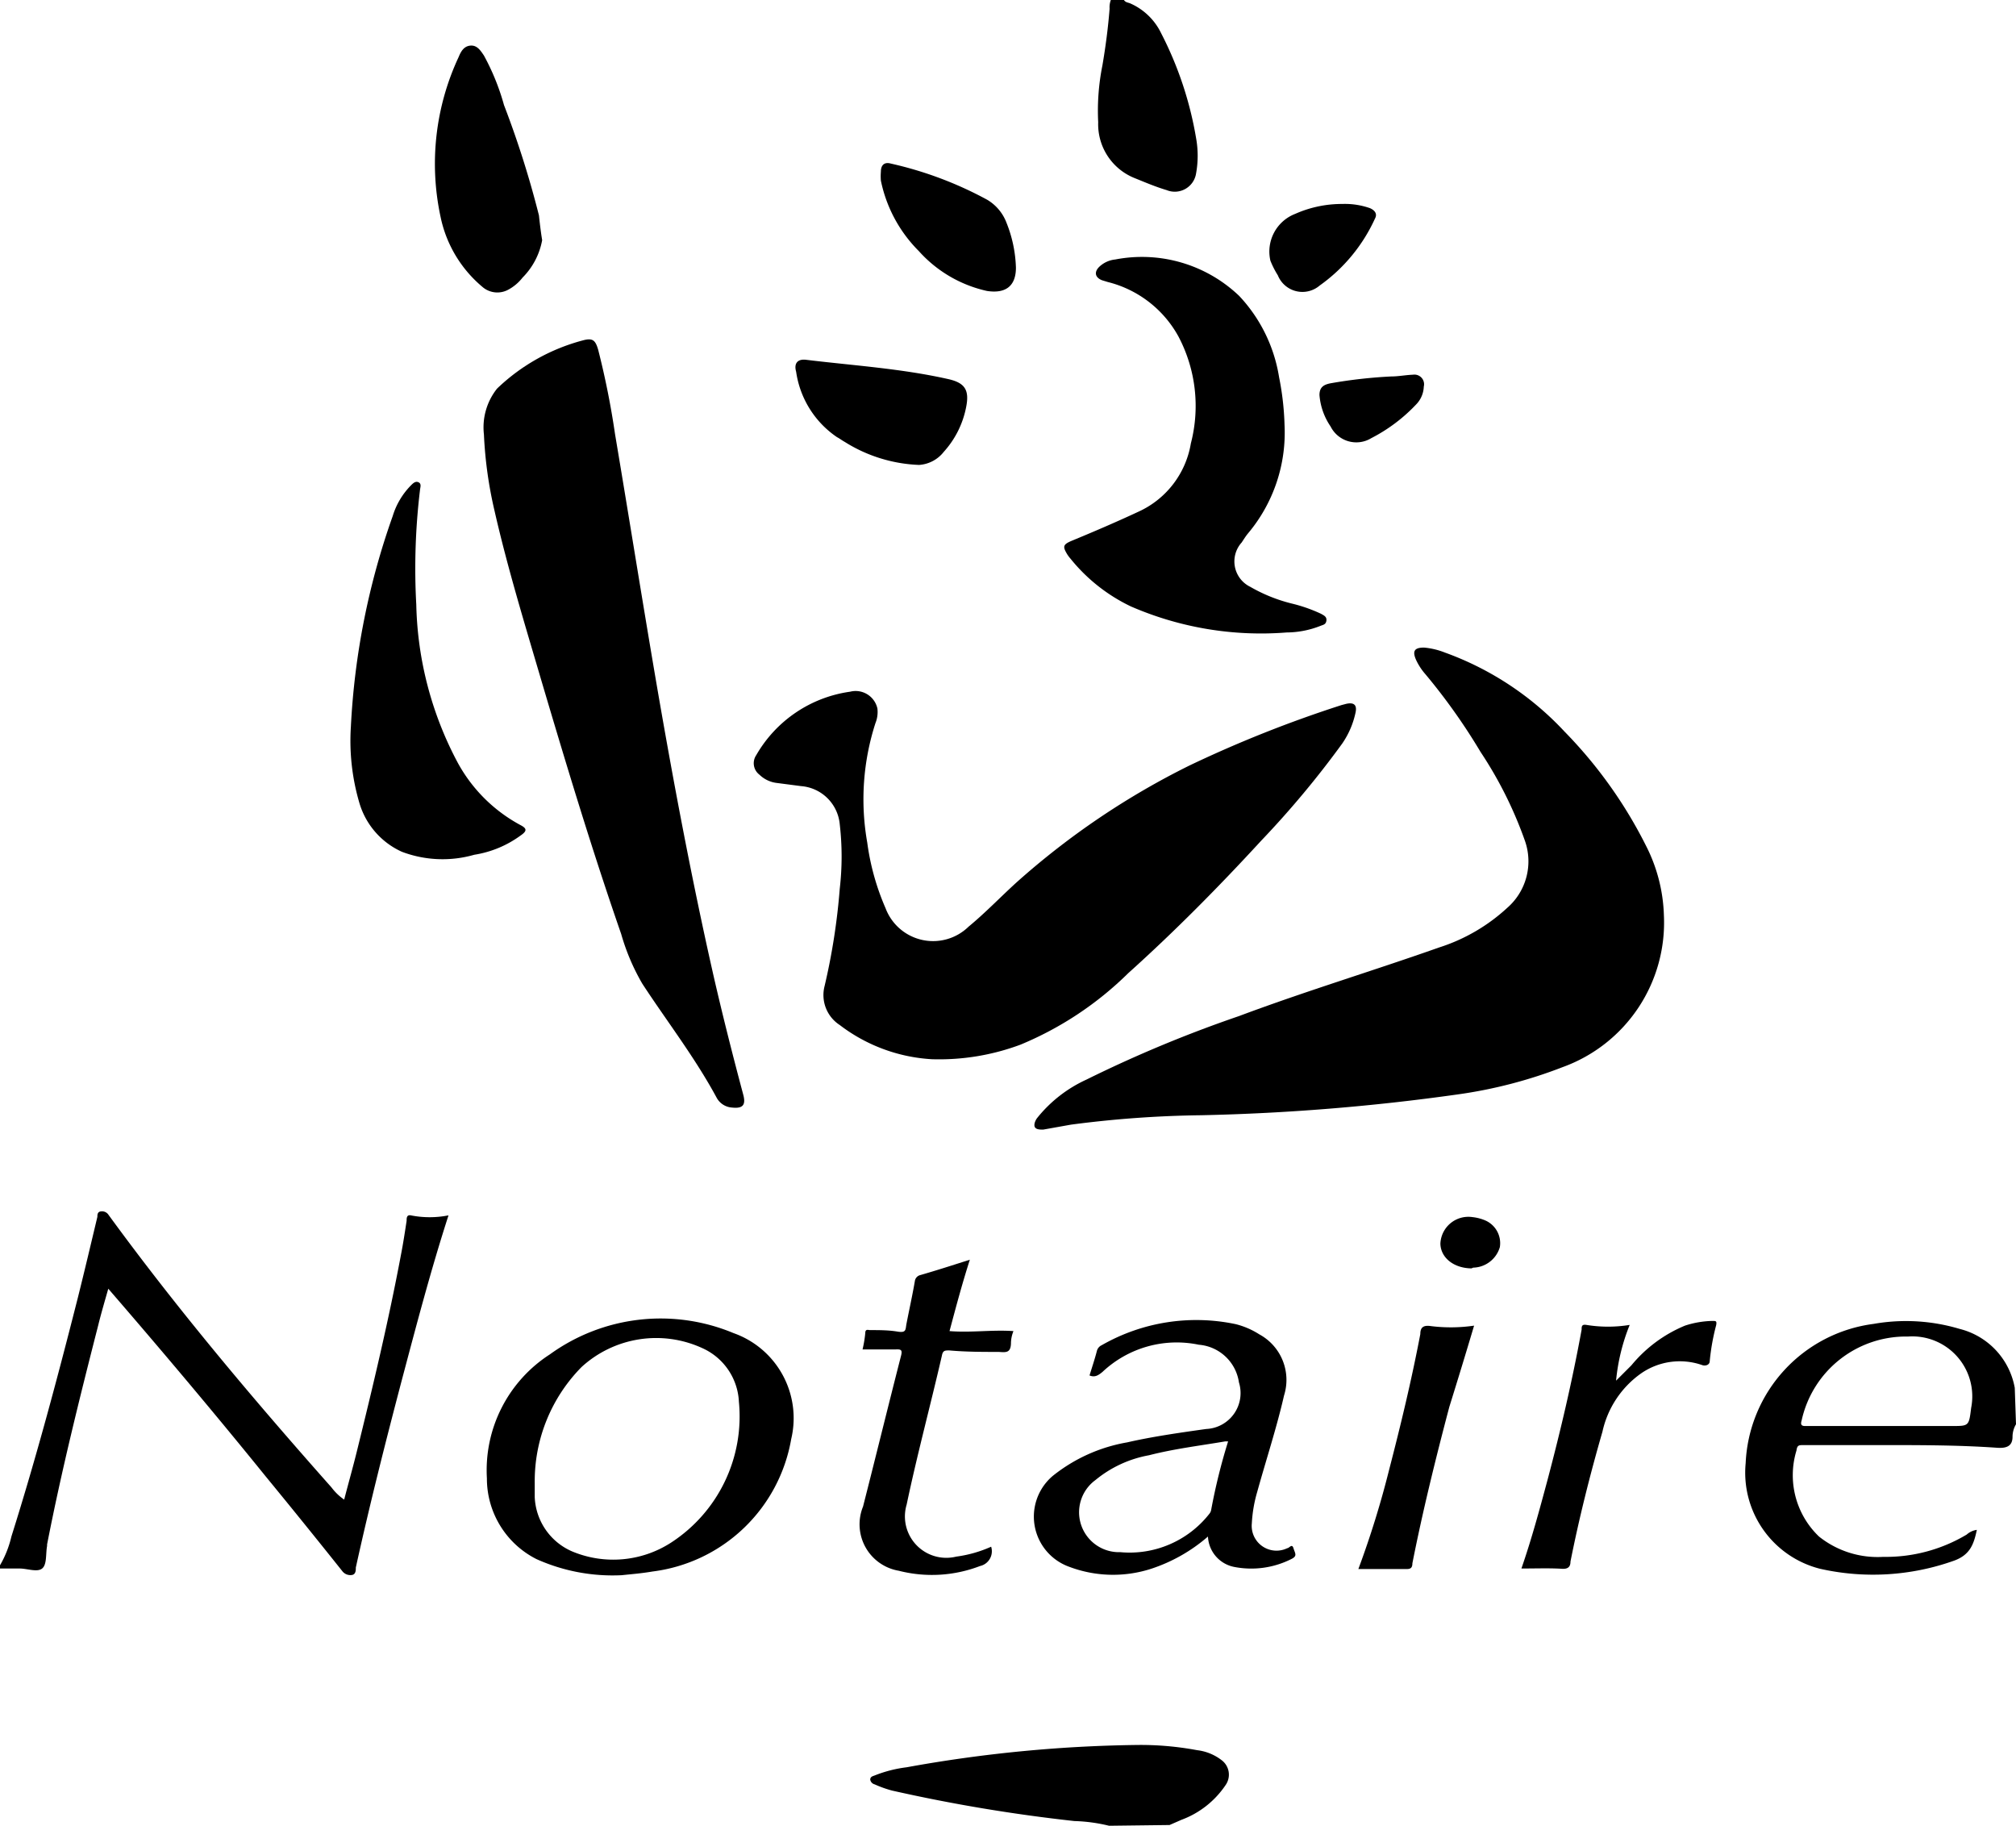 <svg xmlns="http://www.w3.org/2000/svg" viewBox="0 0 81.36 73.67"><title>72_MarianneFichier 1</title><g id="Calque_2" data-name="Calque 2"><g id="Calque_1-2" data-name="Calque 1"><path d="M0,63.16A4.2,4.2,0,0,0,.46,62c1-3.17,1.86-6.4,2.68-9.63.27-1.08.53-2.18.79-3.27,0-.08,0-.21.15-.22a.31.31,0,0,1,.3.14c2.8,3.84,5.86,7.46,9,11a2.18,2.18,0,0,0,.51.49c.17-.66.35-1.29.51-1.94.65-2.63,1.28-5.27,1.78-7.93.09-.46.16-.92.23-1.38,0-.11,0-.25.17-.22a3.9,3.9,0,0,0,1.52,0c-.72,2.23-1.3,4.45-1.89,6.67-.66,2.51-1.29,5-1.85,7.54,0,.11,0,.27-.15.3a.41.41,0,0,1-.4-.16q-1.53-1.92-3.09-3.82C8.64,57,6.54,54.51,4.37,52c-.15.53-.29,1-.41,1.49-.75,2.93-1.48,5.86-2.06,8.83l0,.06c-.06.32,0,.75-.2.91s-.6,0-.91,0H0Z"/><path d="M81.36,57.47a1,1,0,0,0-.14.5c0,.36-.21.47-.59.45-1.69-.12-3.38-.11-5.08-.11l-2.77,0c-.18,0-.25,0-.28.22A3.42,3.42,0,0,0,73.41,62a3.79,3.79,0,0,0,2.59.82,6.36,6.36,0,0,0,3.37-.9.78.78,0,0,1,.41-.19c-.12.56-.26,1-.91,1.24a9.73,9.73,0,0,1-5.42.33,4,4,0,0,1-3-4.26,5.93,5.93,0,0,1,5.16-5.62,7.55,7.55,0,0,1,3.47.2A3,3,0,0,1,81.31,56s0,0,0,0Zm-5.58.07v0c1,0,2,0,3,0,.68,0,.68,0,.77-.73A2.42,2.42,0,0,0,77,53.93a4.31,4.31,0,0,0-4.29,3.38c-.06.19,0,.24.19.23Z"/><path d="M44.76,73.67a6.64,6.64,0,0,0-1.4-.19A66.39,66.39,0,0,1,36,72.25,4.62,4.62,0,0,1,35.3,72a.24.24,0,0,1-.18-.19c0-.12.1-.14.18-.17a5.21,5.21,0,0,1,1.29-.33,55.68,55.68,0,0,1,9.29-.9,12.4,12.4,0,0,1,2.43.21,2,2,0,0,1,1,.41.73.73,0,0,1,.15,1,3.68,3.68,0,0,1-1.78,1.4l-.48.21Z"/><path d="M45.36,0c.06.1.17.1.26.14a2.5,2.5,0,0,1,1.24,1.2,14.44,14.44,0,0,1,1.41,4.23,4,4,0,0,1,0,1.43.87.87,0,0,1-1.19.67c-.44-.13-.86-.31-1.28-.48a2.34,2.34,0,0,1-1.48-2.26,9.28,9.28,0,0,1,.17-2.29c.13-.76.23-1.52.29-2.29A.85.85,0,0,1,44.83,0Z"/><path d="M67.15,36.93a6.2,6.2,0,0,1-4.09,6.13,18.82,18.82,0,0,1-4.23,1.1A87.32,87.32,0,0,1,48.48,45a44,44,0,0,0-5.26.38l-1.12.2c-.12,0-.27,0-.33-.09s0-.26.08-.37a5.44,5.44,0,0,1,2-1.56A51.53,51.53,0,0,1,50,41c2.67-1,5.39-1.82,8.08-2.77a7.34,7.34,0,0,0,2.75-1.6,2.49,2.49,0,0,0,.72-2.68,16.23,16.23,0,0,0-1.8-3.61,24.3,24.3,0,0,0-2.22-3.13,2.42,2.42,0,0,1-.38-.58c-.16-.36-.07-.5.32-.5a3,3,0,0,1,.84.2,12.3,12.3,0,0,1,4.83,3.19,18.29,18.29,0,0,1,3.29,4.61A6.58,6.58,0,0,1,67.15,36.93Z"/><path d="M37.61,42.74a6.76,6.76,0,0,1-3.72-1.38,1.44,1.44,0,0,1-.61-1.58,26,26,0,0,0,.61-3.92,11.3,11.3,0,0,0,0-2.6,1.7,1.7,0,0,0-1.56-1.54l-1-.13a1.21,1.21,0,0,1-.68-.33.58.58,0,0,1-.13-.79,5.2,5.2,0,0,1,3.79-2.56.9.9,0,0,1,1.1.68,1.2,1.2,0,0,1-.08.59A10,10,0,0,0,35,34a9.87,9.87,0,0,0,.74,2.65,2.05,2.05,0,0,0,3.35.74c.68-.56,1.29-1.2,1.94-1.79A31.28,31.28,0,0,1,48,30.89a49.34,49.34,0,0,1,6.14-2.44l.19-.05c.32-.07.45.05.37.38A3.46,3.46,0,0,1,54.17,30a38.16,38.16,0,0,1-3.27,3.92c-1.71,1.86-3.49,3.66-5.37,5.35a13.6,13.6,0,0,1-4.34,2.88A9.39,9.39,0,0,1,37.61,42.74Z"/><path d="M19.53,17.53a2.51,2.51,0,0,1,.53-1.85,7.92,7.92,0,0,1,3.48-1.95c.38-.1.49,0,.6.38a33,33,0,0,1,.68,3.4c.57,3.39,1.11,6.78,1.69,10.17.67,3.89,1.4,7.77,2.27,11.62.37,1.62.78,3.24,1.21,4.85.12.43,0,.59-.45.54a.76.76,0,0,1-.62-.4c-.88-1.63-2-3.07-3-4.6a8.74,8.74,0,0,1-.85-2c-1.17-3.37-2.2-6.78-3.21-10.19-.67-2.28-1.37-4.56-1.9-6.88A16.75,16.75,0,0,1,19.53,17.53Z"/><path d="M51.84,17.14a6.32,6.32,0,0,1-1.48,4.39c-.09.11-.17.24-.25.36a1.14,1.14,0,0,0,.35,1.79,6.43,6.43,0,0,0,1.7.68,6.16,6.16,0,0,1,1.16.41c.1.06.23.11.21.27s-.13.17-.23.21a3.76,3.76,0,0,1-1.37.27,13.18,13.18,0,0,1-6.29-1.05,7,7,0,0,1-2.44-1.93,1.33,1.33,0,0,1-.14-.19c-.18-.3-.15-.38.17-.52.92-.38,1.83-.77,2.73-1.19a3.69,3.69,0,0,0,2.1-2.75,6,6,0,0,0-.5-4.31,4.49,4.49,0,0,0-2.85-2.2l-.23-.07c-.29-.11-.34-.34-.1-.56a1.1,1.1,0,0,1,.63-.28,5.68,5.68,0,0,1,5,1.47,6.21,6.21,0,0,1,1.61,3.28A11.26,11.26,0,0,1,51.84,17.14Z"/><path d="M14.16,29.33a29.77,29.77,0,0,1,1.69-8.51,3,3,0,0,1,.72-1.22c.09-.09.19-.2.32-.14s.07.2.06.31a26.53,26.53,0,0,0-.15,4.63,14.18,14.18,0,0,0,1.67,6.37A6.25,6.25,0,0,0,21,33.29c.27.14.28.24,0,.43a4.29,4.29,0,0,1-1.86.77,4.64,4.64,0,0,1-2.92-.12,3.13,3.13,0,0,1-1.71-1.95A8.86,8.86,0,0,1,14.16,29.33Z"/><path d="M25.09,63.56a7.5,7.5,0,0,1-3.44-.65,3.64,3.64,0,0,1-2-3.26,5.56,5.56,0,0,1,2.54-5,7.63,7.63,0,0,1,7.41-.86,3.64,3.64,0,0,1,2.33,4.28,6.5,6.5,0,0,1-5.59,5.34C25.87,63.49,25.45,63.52,25.09,63.56Zm-3.51-3.74c0,.2,0,.4,0,.58a2.5,2.5,0,0,0,1.51,2.2,4.3,4.3,0,0,0,4-.36,6.07,6.07,0,0,0,2.73-5.68,2.5,2.5,0,0,0-1.47-2.16,4.46,4.46,0,0,0-4.88.76A6.56,6.56,0,0,0,21.58,59.82Z"/><path d="M48.75,62a6.67,6.67,0,0,1-2.29,1.3,5,5,0,0,1-3.31-.08,2.15,2.15,0,0,1-.66-3.67,6.6,6.6,0,0,1,3-1.35c1-.23,2.12-.39,3.19-.54A1.45,1.45,0,0,0,50,55.78a1.78,1.78,0,0,0-1.62-1.52,4.37,4.37,0,0,0-3.89,1.1c-.16.13-.3.23-.52.14.1-.33.21-.65.3-1a.35.35,0,0,1,.19-.22,7.69,7.69,0,0,1,5.41-.85,3.22,3.22,0,0,1,.95.41,2.09,2.09,0,0,1,1,2.47c-.3,1.31-.72,2.58-1.08,3.88a5.53,5.53,0,0,0-.22,1.28,1,1,0,0,0,1.43,1c.08,0,.19-.2.25,0s.17.31-.07.43a3.59,3.59,0,0,1-2.3.33A1.31,1.31,0,0,1,48.75,62Zm.81-3.84c-.05,0-.08,0-.11,0-1,.17-2.07.3-3.08.56a4.71,4.71,0,0,0-2.16,1,1.61,1.61,0,0,0,1,2.91,4.09,4.09,0,0,0,3.59-1.54.34.34,0,0,0,.08-.17A24,24,0,0,1,49.56,58.17Z"/><path d="M21.88,9.69a2.87,2.87,0,0,1-.79,1.51,1.83,1.83,0,0,1-.58.49.92.92,0,0,1-1-.08,5,5,0,0,1-1.73-2.86,10.17,10.17,0,0,1,.73-6.45c.09-.22.21-.44.48-.46s.41.21.54.4a9.43,9.43,0,0,1,.81,2,38.94,38.94,0,0,1,1.41,4.45C21.79,9.06,21.83,9.39,21.88,9.69Z"/><path d="M40,62.41a.61.61,0,0,1-.45.78,5.41,5.41,0,0,1-3.28.19,1.9,1.9,0,0,1-1.44-2.59c.51-2,1-4,1.53-6.07.07-.26,0-.28-.22-.27H34.81a4.78,4.78,0,0,0,.11-.66c0-.18.12-.12.2-.12.37,0,.74,0,1.1.06s.32-.08.36-.3c.11-.57.24-1.15.34-1.73a.29.29,0,0,1,.22-.25c.66-.19,1.31-.4,2-.62-.32,1-.56,1.91-.82,2.88.87.07,1.72-.06,2.58,0a1.36,1.36,0,0,0-.1.46c0,.43-.2.4-.49.38-.66,0-1.32,0-2-.06-.18,0-.26,0-.3.22-.46,2-1,4-1.42,6a1.67,1.67,0,0,0,2,2.1A5.06,5.06,0,0,0,40,62.41Z"/><path d="M61.4,63.29c.41-1.18.73-2.37,1.05-3.56.53-2,1-4,1.38-6.08,0-.12,0-.22.19-.19a5.41,5.41,0,0,0,1.75,0,8,8,0,0,0-.55,2.25l.62-.62A5.55,5.55,0,0,1,68,53.49a3.8,3.8,0,0,1,1.11-.19c.14,0,.18,0,.15.17A8.89,8.89,0,0,0,69,54.92c0,.16-.18.21-.31.16a2.74,2.74,0,0,0-2.45.33,3.9,3.9,0,0,0-1.57,2.36c-.5,1.73-.94,3.48-1.29,5.24,0,.22-.11.31-.36.29C62.52,63.27,62,63.29,61.4,63.29Z"/><path d="M37.09,18.76a6.06,6.06,0,0,1-3-.93c-.11-.06-.21-.14-.31-.19A3.85,3.85,0,0,1,32.13,15c-.1-.35.07-.53.42-.48,1.9.23,3.81.35,5.69.77.7.15.89.44.75,1.14a3.75,3.75,0,0,1-.9,1.8A1.38,1.38,0,0,1,37.09,18.76Z"/><path d="M59.49,53.49c-.33,1.11-.66,2.19-1,3.28C57.94,58.85,57.41,61,57,63.08c0,.21-.1.24-.29.23-.62,0-1.24,0-1.89,0a37.55,37.55,0,0,0,1.24-4c.47-1.81.91-3.64,1.26-5.48,0-.27.12-.37.44-.32A6.47,6.47,0,0,0,59.49,53.49Z"/><path d="M41,10.8c0,.72-.39,1.06-1.17.94a5.2,5.2,0,0,1-2.75-1.61,5.61,5.61,0,0,1-1.53-2.84,2.11,2.11,0,0,1,0-.36c0-.28.15-.4.4-.33a15,15,0,0,1,3.89,1.46,1.83,1.83,0,0,1,.78.93A5.27,5.27,0,0,1,41,10.8Z"/><path d="M54.17,8.23a3.05,3.05,0,0,1,1.12.17c.18.08.31.22.2.42a6.73,6.73,0,0,1-2.23,2.7,1.07,1.07,0,0,1-1.69-.41,3.64,3.64,0,0,1-.3-.59,1.63,1.63,0,0,1,1-1.89A4.64,4.64,0,0,1,54.17,8.23Z"/><path d="M53.25,15.94c0-.34.2-.43.48-.48a19.69,19.69,0,0,1,2.42-.27c.29,0,.58-.06.87-.07a.39.39,0,0,1,.44.48,1.08,1.08,0,0,1-.29.7,6.68,6.68,0,0,1-1.83,1.38,1.16,1.16,0,0,1-1.64-.47A2.61,2.61,0,0,1,53.25,15.94Z"/><path d="M59.41,51.18c-.75,0-1.27-.44-1.28-1a1.13,1.13,0,0,1,1.29-1.07,1.82,1.82,0,0,1,.51.13,1,1,0,0,1,.6,1.08,1.15,1.15,0,0,1-1.08.83C59.4,51.18,59.36,51.18,59.41,51.18Z"/></g></g></svg>